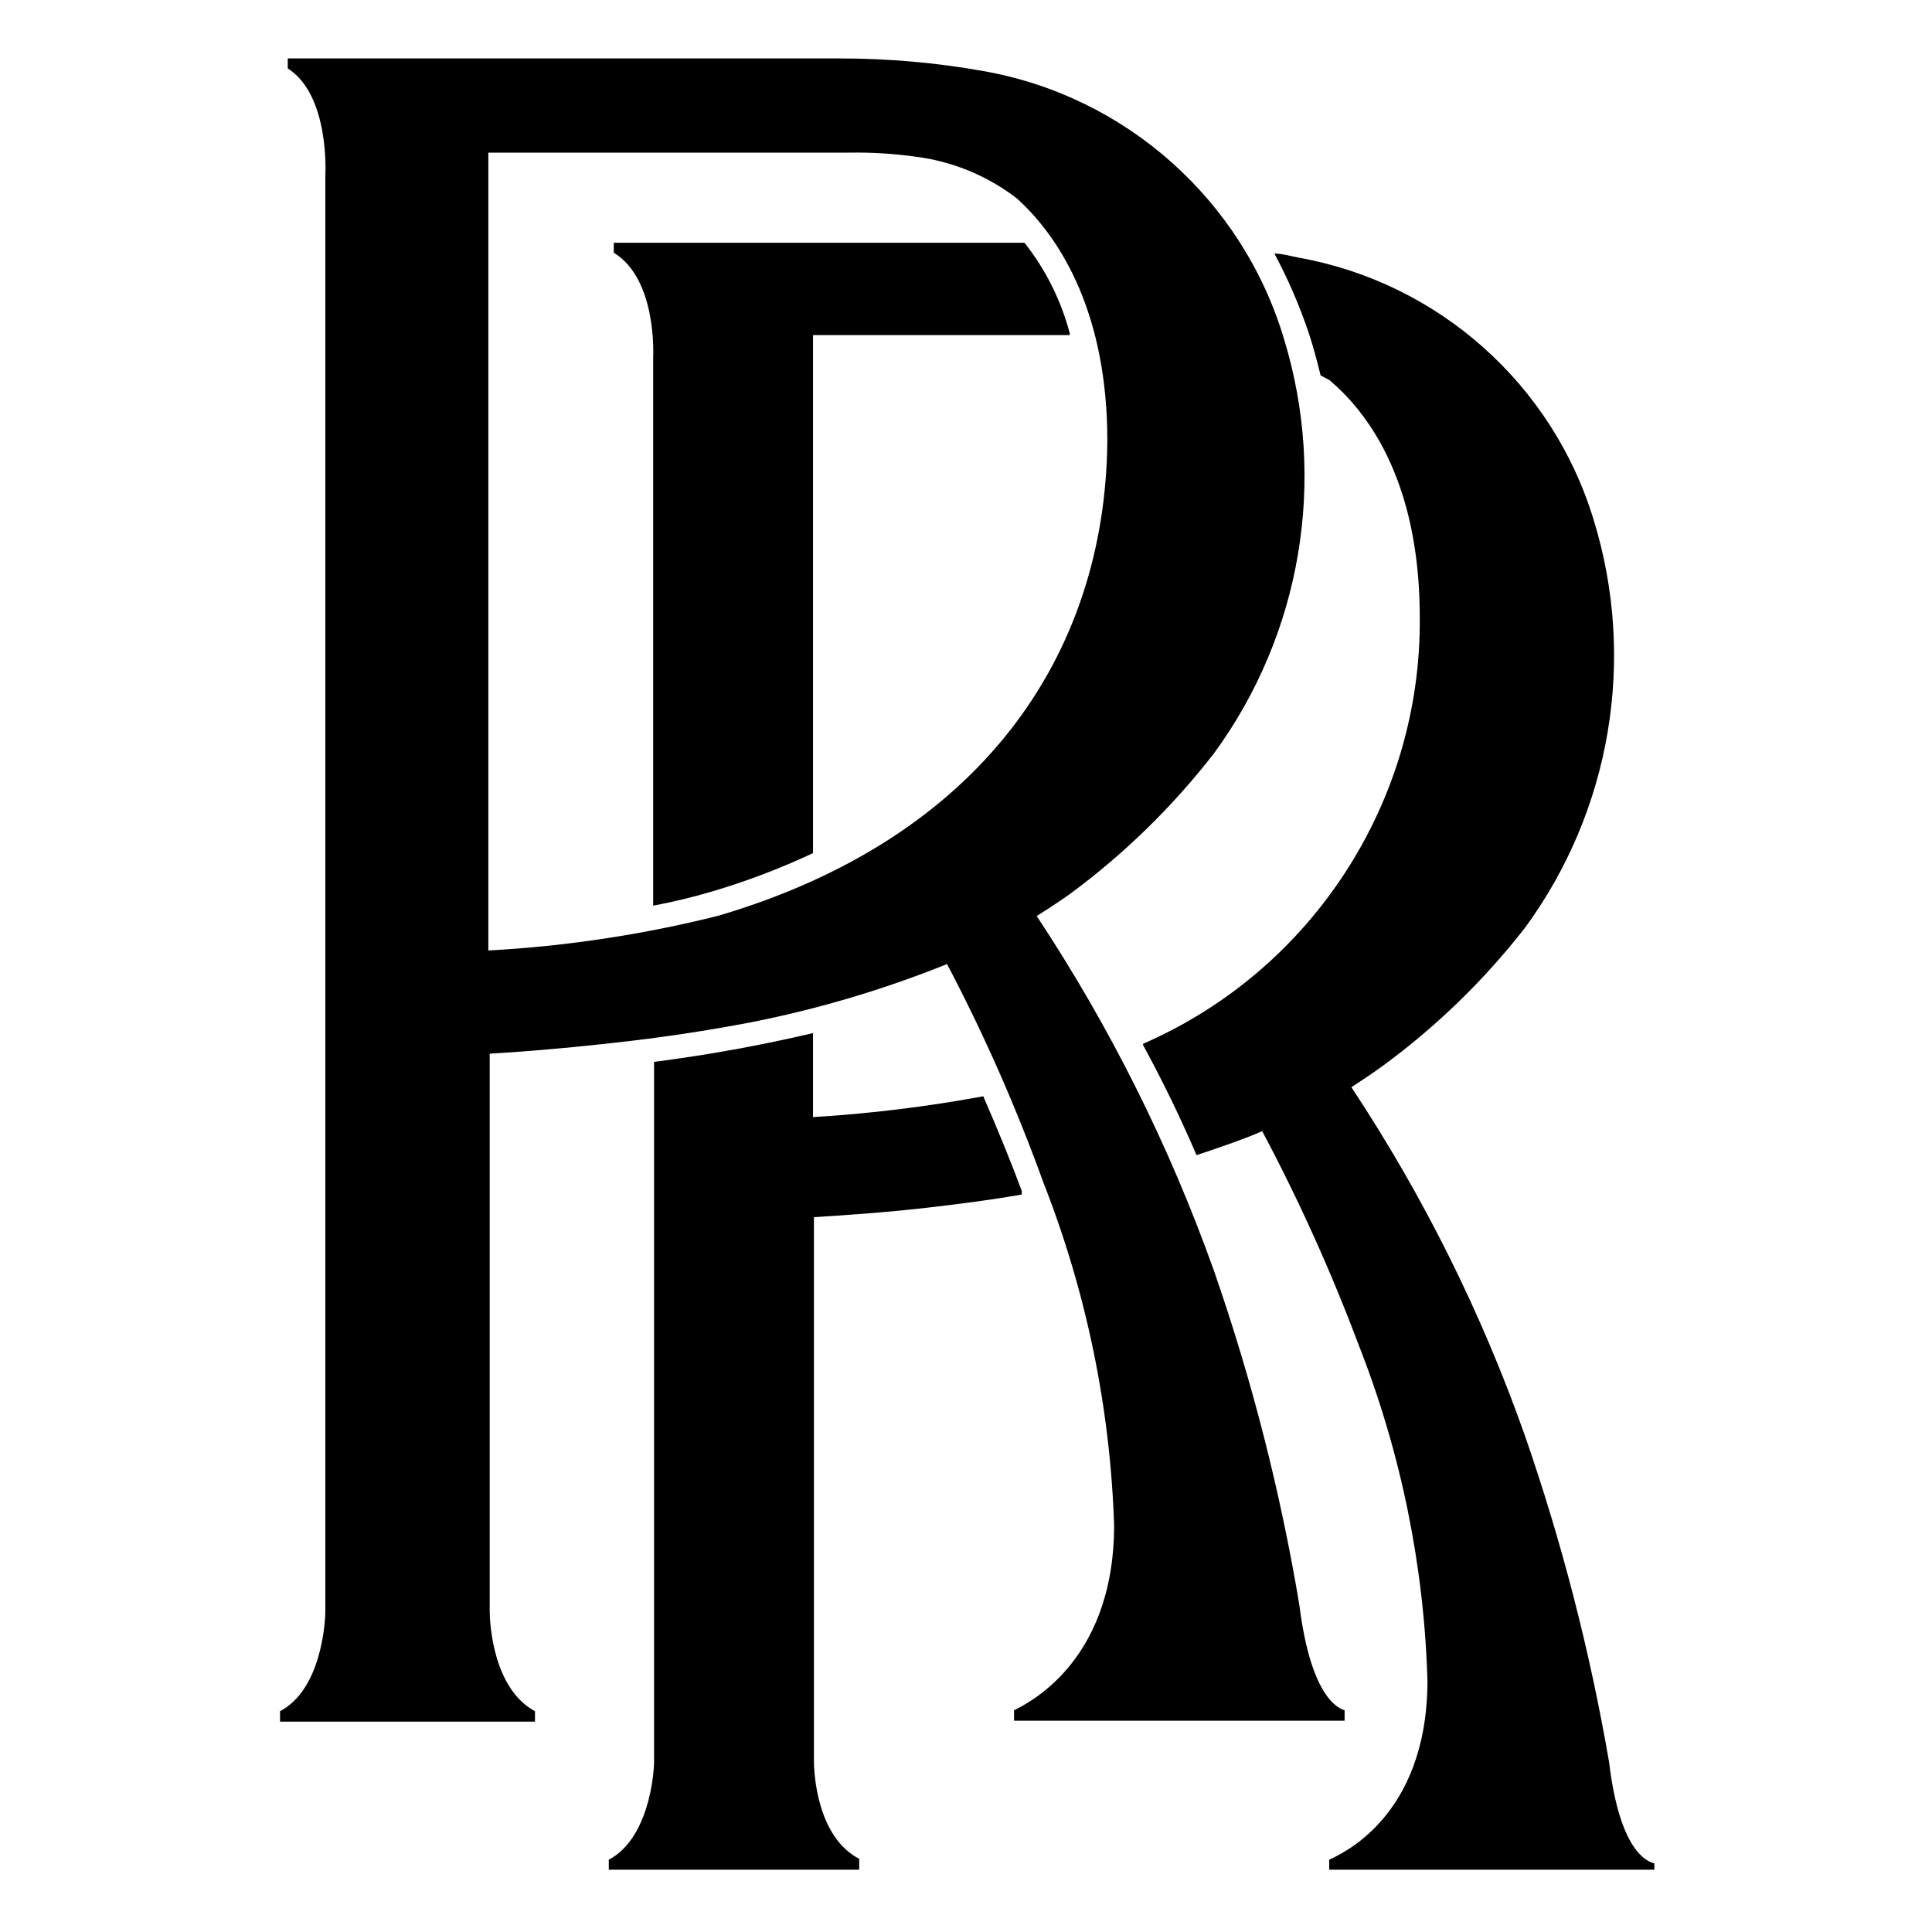 <?xml version="1.0" encoding="UTF-8" standalone="no"?> <svg xmlns="http://www.w3.org/2000/svg" xmlns:xlink="http://www.w3.org/1999/xlink" xmlns:serif="http://www.serif.com/" width="100%" height="100%" viewBox="0 0 2000 2000" version="1.1" xml:space="preserve" style="fill-rule:evenodd;clip-rule:evenodd;stroke-linejoin:round;stroke-miterlimit:2;"> <g id="Rolls-Royce_Motor_Cars_logo.svg" transform="matrix(46.875,0,0,46.875,1001,998)"> <g transform="matrix(1,0,0,1,-16,-20)"> <clipPath id="_clip1"> <rect x="0" y="0" width="32" height="40"></rect> </clipPath> <g clip-path="url(#_clip1)"> <path d="M1.83,34.26L1.83,2.59C1.83,2.59 1.94,0.82 1,0.22L1,0L13.2,0C14.263,-0 15.324,0.093 16.37,0.28C19.515,0.837 22.086,3.13 23,6.19C23.957,9.31 23.385,12.705 21.46,15.34C20.54,16.527 19.46,17.581 18.25,18.47C17.98,18.66 17.82,18.76 17.54,18.94C19.155,21.379 20.467,24.005 21.45,26.76C22.288,29.165 22.92,31.638 23.34,34.15C23.6,36.23 24.22,36.44 24.34,36.48L24.34,36.71L17.04,36.71L17.04,36.48C17.26,36.36 19.24,35.48 19.25,32.41C19.167,29.813 18.639,27.249 17.69,24.83C17.091,23.173 16.38,21.559 15.56,20C14.154,20.566 12.697,20.998 11.21,21.29C10.26,21.47 9.3,21.62 8.11,21.75C6.92,21.88 6.11,21.94 5.46,21.98L5.46,34.28C5.46,34.55 5.53,36 6.46,36.5L6.46,36.73L0.83,36.73L0.83,36.5C1.74,36.02 1.83,34.55 1.83,34.28M13.36,2.08L5.43,2.08L5.43,19.7C7.147,19.607 8.852,19.349 10.52,18.93C16.3,17.22 19.06,13.19 19.1,8.44C19.1,5.68 18.1,3.99 17.1,3.09C16.452,2.591 15.682,2.273 14.87,2.17C14.383,2.102 13.892,2.072 13.4,2.08M12.6,21.52L12.6,23.38C13.862,23.303 15.117,23.15 16.36,22.92C16.7,23.7 17,24.44 17.21,25.01L17.21,25.09C16.58,25.2 15.91,25.29 15.21,25.37C14.21,25.49 13.21,25.55 12.62,25.59L12.62,37.59C12.62,37.85 12.68,39.27 13.62,39.76L13.62,40L8.09,40L8.09,39.78C8.98,39.31 9.09,37.87 9.09,37.61L9.09,22.16C10.277,22.008 11.455,21.794 12.62,21.52M19.89,21.76C23.622,20.135 26.034,16.42 26,12.35C26,9.64 25.07,8 24,7.1L23.81,7C23.73,6.68 23.65,6.37 23.55,6.07C23.347,5.463 23.092,4.874 22.79,4.31C22.98,4.31 23.16,4.37 23.33,4.4C26.411,4.952 28.932,7.194 29.84,10.19C30.786,13.258 30.225,16.599 28.33,19.19C27.427,20.351 26.367,21.381 25.18,22.25C24.92,22.44 24.76,22.54 24.49,22.72C26.071,25.108 27.354,27.681 28.31,30.38C29.13,32.738 29.756,35.16 30.18,37.62C30.42,39.62 31.03,39.82 31.18,39.86L31.18,40L24,40L24,39.78C24.22,39.67 26.16,38.87 26.17,35.84C26.097,33.294 25.583,30.78 24.65,28.41C24.042,26.792 23.331,25.216 22.52,23.69C22.16,23.85 21.64,24.03 21.07,24.22C20.7,23.36 20.32,22.58 19.89,21.79M18.27,6.11L12.6,6.11L12.6,17.55C11.876,17.89 11.127,18.174 10.36,18.4C9.936,18.525 9.505,18.629 9.07,18.71L9.07,6.61C9.07,6.61 9.17,4.88 8.2,4.29L8.2,4.07L17.27,4.07C17.737,4.661 18.078,5.342 18.27,6.07"></path> </g> </g> </g> </svg> 